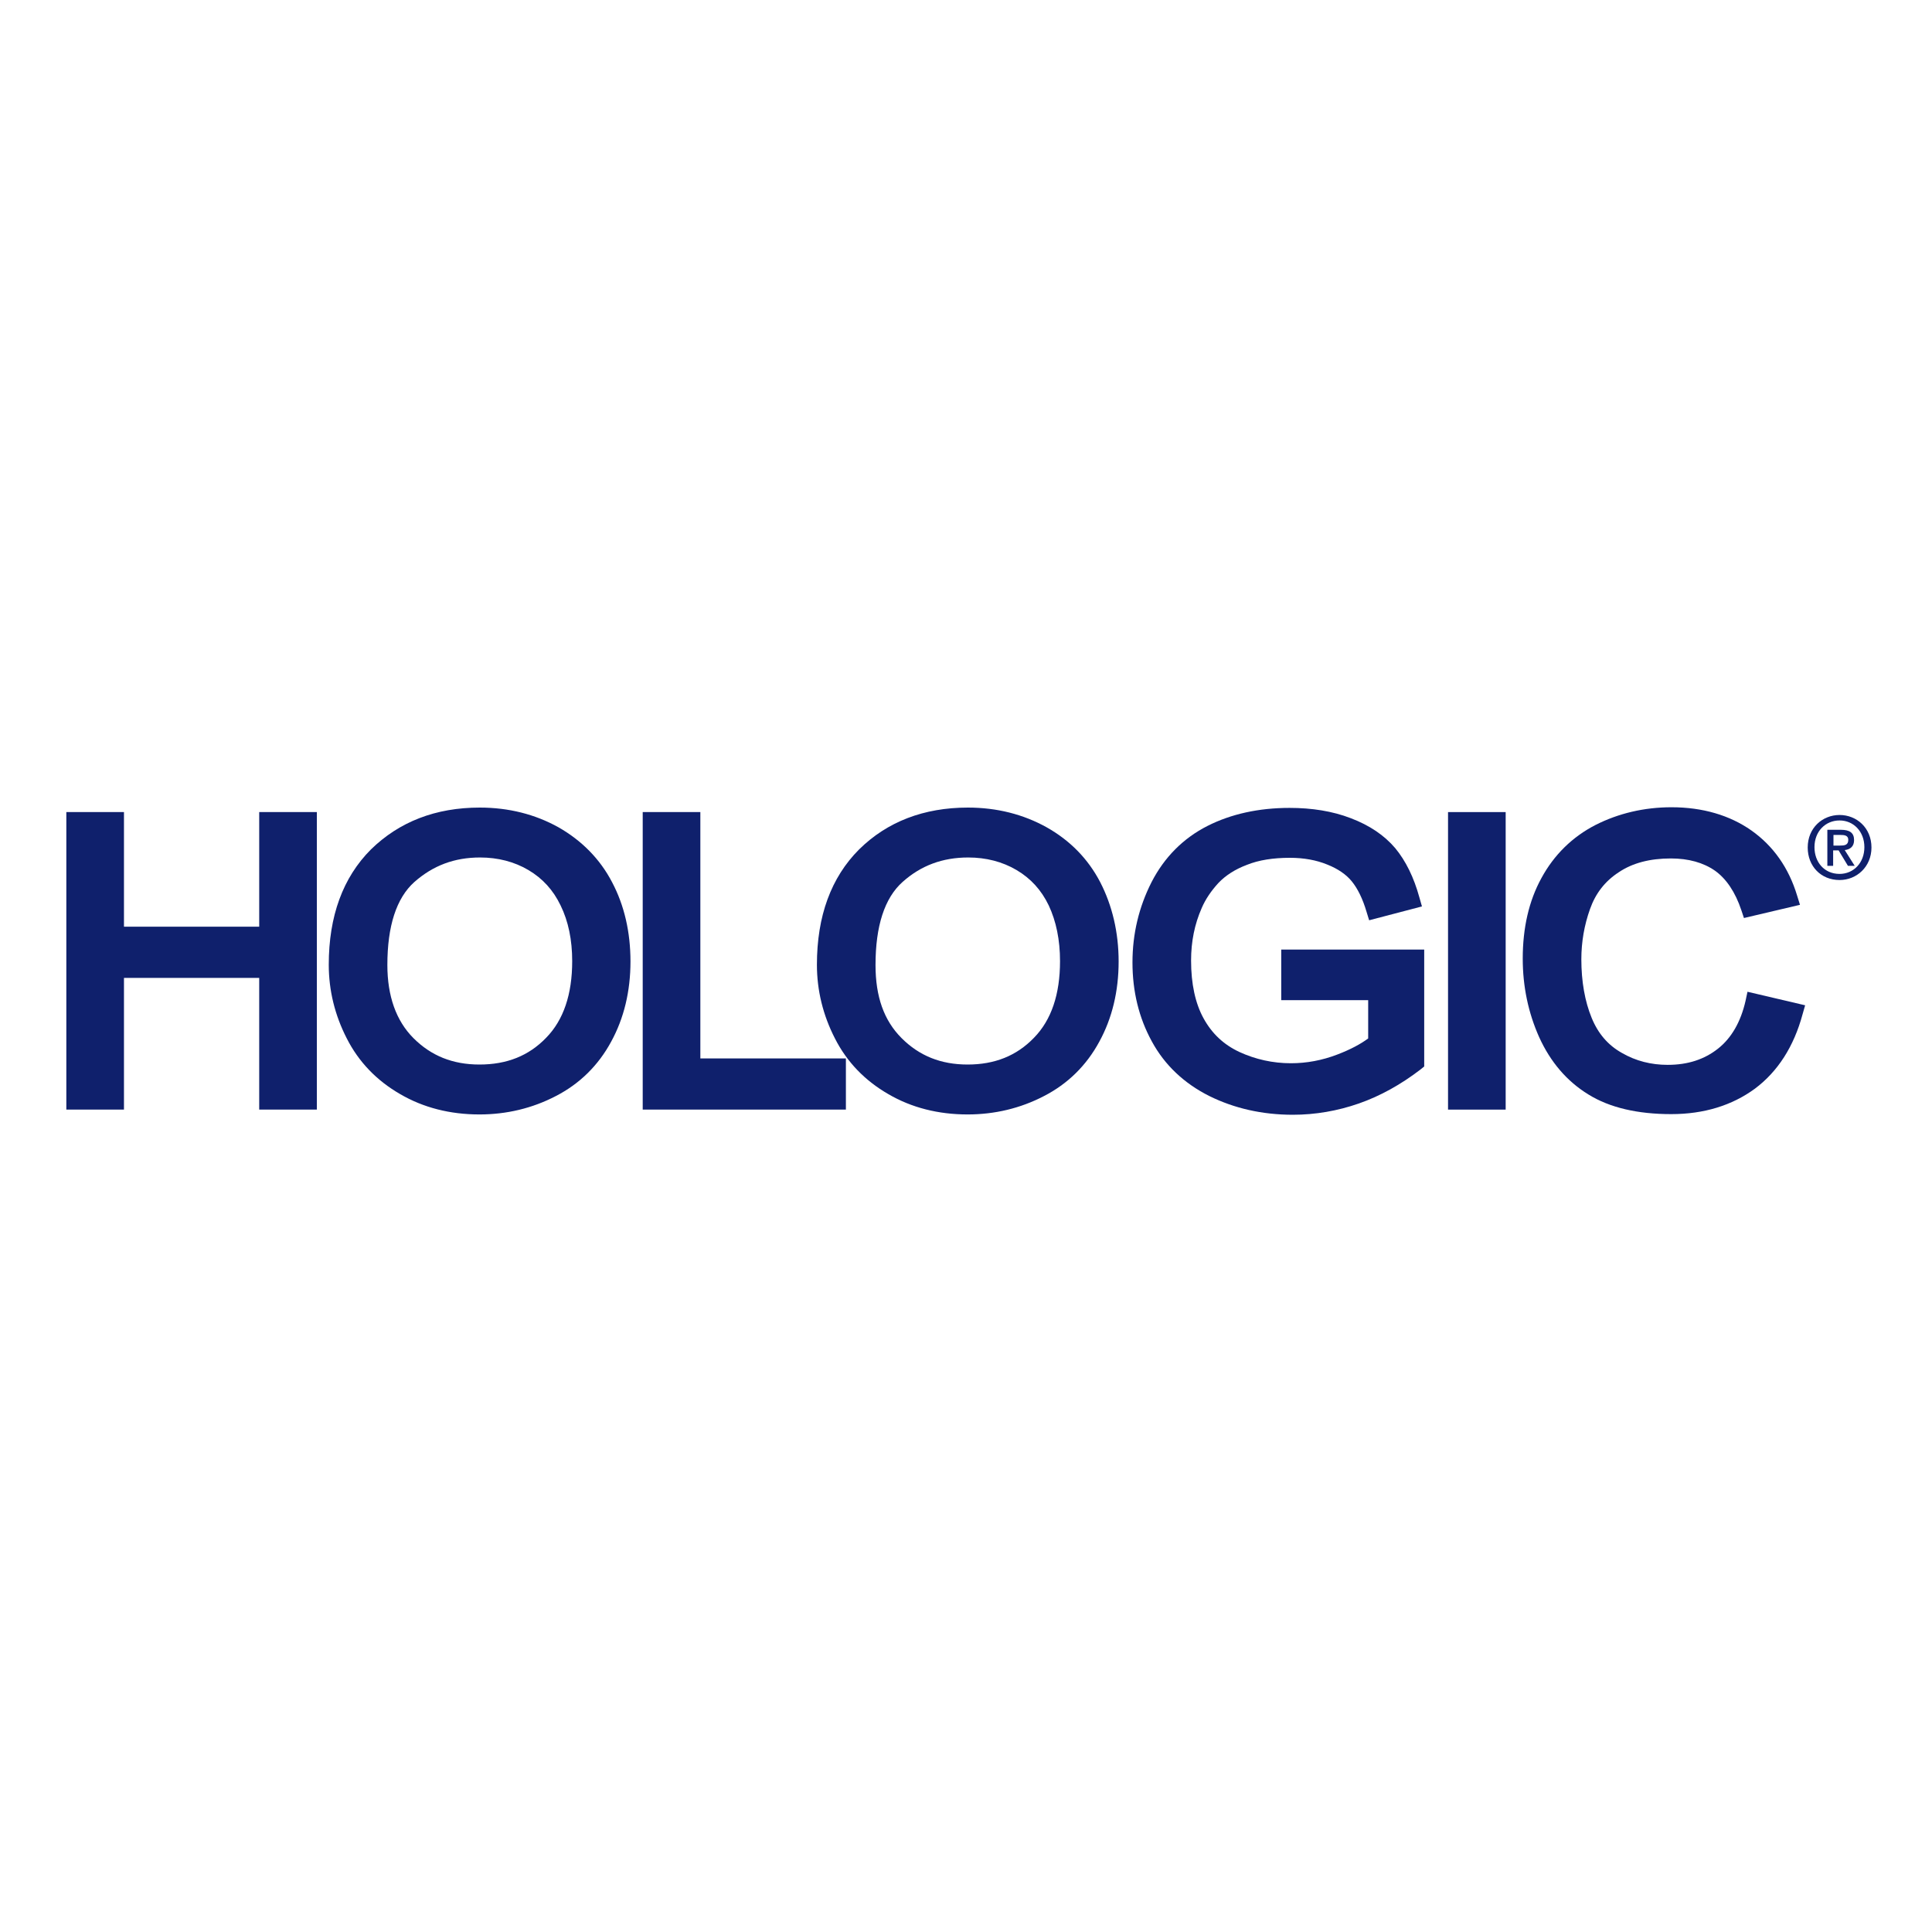 <?xml version="1.0" encoding="utf-8"?>
<!-- Generator: Adobe Illustrator 24.0.1, SVG Export Plug-In . SVG Version: 6.00 Build 0)  -->
<svg version="1.1" id="Layer_1" xmlns="http://www.w3.org/2000/svg" xmlns:xlink="http://www.w3.org/1999/xlink" x="0px" y="0px"
	 viewBox="0 0 600 600" style="enable-background:new 0 0 600 600;" xml:space="preserve">
<style type="text/css">
	.st0{fill:#0F206C;}
</style>
<g>
	<g>
		<path class="st0" d="M95.5,252.2h-15c0,0,0,30.8,0,35.6c-4.7,0-37.3,0-42,0c0-4.8,0-35.6,0-35.6H20.6v92.4h17.9c0,0,0-36,0-40.9
			c4.7,0,37.3,0,42,0c0,4.9,0,40.9,0,40.9h17.9v-92.4H95.5"/>
		<path class="st0" d="M190.1,274c-3.8-7.3-9.5-13-16.7-17.1c-7.2-4-15.4-6.1-24.4-6.1c-13.7,0-25,4.4-33.8,13
			c-8.7,8.7-13.1,20.7-13.1,35.8c0,8,1.9,15.7,5.6,22.9c3.7,7.3,9.3,13.1,16.6,17.3c7.2,4.2,15.5,6.3,24.6,6.3
			c8.4,0,16.4-1.9,23.7-5.7c7.4-3.8,13.2-9.5,17.2-16.9c4-7.3,6-15.7,6-24.9C195.8,289.5,193.9,281.2,190.1,274 M177.7,298.5
			c0,10.3-2.7,18.3-8.1,23.8c-5.4,5.6-12.2,8.3-20.7,8.3c-8.3,0-15-2.7-20.5-8.2c-5.4-5.4-8.1-13.1-8.1-22.7
			c0-12.1,2.8-20.8,8.4-25.8c5.8-5.1,12.4-7.6,20.4-7.6c5.5,0,10.6,1.3,15,3.9c4.4,2.6,7.7,6.2,10,11
			C176.5,286.1,177.7,291.9,177.7,298.5z"/>
		<path class="st0" d="M217.5,328.7c0-5.3,0-76.5,0-76.5h-17.9v92.4h63.1v-15.9C262.7,328.7,222.5,328.7,217.5,328.7"/>
		<path class="st0" d="M341.7,274c-3.8-7.3-9.4-13-16.7-17.1c-7.2-4-15.4-6.1-24.4-6.1c-13.7,0-25.1,4.4-33.8,13
			c-8.7,8.7-13.1,20.7-13.1,35.8c0,8,1.9,15.7,5.6,22.9c3.7,7.3,9.3,13.1,16.6,17.3c7.2,4.2,15.5,6.3,24.6,6.3
			c8.4,0,16.4-1.9,23.7-5.7c7.4-3.8,13.2-9.5,17.2-16.9c4-7.3,6-15.7,6-24.9C347.4,289.5,345.4,281.2,341.7,274 M329.2,298.5
			c0,10.3-2.7,18.3-8.1,23.8c-5.4,5.6-12.2,8.3-20.6,8.3c-8.3,0-15-2.7-20.5-8.2c-5.5-5.5-8.1-12.9-8.1-22.7
			c0-12.1,2.8-20.8,8.4-25.8c5.7-5.1,12.4-7.6,20.4-7.6c5.5,0,10.6,1.3,15,3.9c4.4,2.6,7.7,6.2,10,11
			C328,286.1,329.2,291.9,329.2,298.5z"/>
		<path class="st0" d="M397.9,294.7v15.9c0,0,22.5,0,27,0c0,3.4,0,9.9,0,11.9c-2.3,1.7-5.4,3.4-9.6,5c-4.7,1.8-9.5,2.7-14.4,2.7
			c-5.6,0-11-1.2-16-3.5c-4.9-2.3-8.5-5.7-11.1-10.4c-2.6-4.7-3.9-10.8-3.9-18c0-5.9,1.1-11.3,3.3-16.3c1.2-2.8,3-5.4,5.2-7.8
			c2.2-2.3,5.1-4.2,8.8-5.6c3.7-1.5,8.2-2.2,13.4-2.2c4.3,0,8.2,0.7,11.6,2.1c3.3,1.3,5.9,3.1,7.6,5.2c1.8,2.2,3.4,5.4,4.6,9.5
			l0.8,2.6l16.4-4.3l-0.8-2.8c-1.7-6.2-4.2-11.3-7.5-15.3c-3.4-4-8-7.1-13.8-9.3c-5.7-2.2-12.1-3.2-19-3.2c-9.6,0-18.2,1.9-25.5,5.6
			c-7.5,3.8-13.4,9.7-17.4,17.5c-3.9,7.7-5.9,16-5.9,24.9c0,9,2,17.2,6,24.5c4,7.4,10.1,13.1,17.9,17c7.7,3.8,16.4,5.8,25.9,5.8
			c7,0,13.9-1.2,20.5-3.5c6.6-2.3,13.1-5.9,19.2-10.6l1.1-0.9v-36.3H397.9"/>
		<polyline class="st0" points="464.8,252.2 449.7,252.2 449.7,344.6 467.6,344.6 467.6,252.2 464.8,252.2 		"/>
		<path class="st0" d="M542.7,308l-0.6,2.8c-1.5,6.6-4.4,11.6-8.6,14.9c-4.2,3.3-9.3,5-15.6,5c-5.1,0-9.9-1.2-14.2-3.7
			c-4.3-2.4-7.4-6-9.4-10.9c-2.1-5.1-3.2-11.3-3.2-18.2c0-5.3,0.9-10.6,2.7-15.6c1.7-4.8,4.6-8.6,8.9-11.4c4.3-2.9,9.7-4.3,16.2-4.3
			c5.5,0,10.1,1.3,13.7,3.8c3.5,2.5,6.3,6.6,8.2,12.3l0.8,2.4L559,281l-0.9-2.9c-2.6-8.6-7.4-15.4-14.2-20.2
			c-6.7-4.7-15.1-7.2-24.8-7.2c-8.5,0-16.5,1.9-23.6,5.5c-7.2,3.7-12.9,9.3-16.8,16.5c-3.9,7.1-5.8,15.5-5.8,25
			c0,8.6,1.7,16.8,5.1,24.4c3.5,7.7,8.6,13.7,15.3,17.8c6.6,4.1,15.3,6.1,25.7,6.1c10.2,0,18.9-2.7,26-7.9
			c7.1-5.3,12.1-13.1,14.8-23.1l0.8-2.8L542.7,308"/>
	</g>
	<g>
		<path class="st0" d="M571.3,273.3c-5.8,0-9.9-4.3-9.9-10.1c0-6.1,4.6-10.1,9.9-10.1c5.3,0,9.9,4,9.9,10.1
			C581.2,269.2,576.6,273.3,571.3,273.3z M571.3,254.8c-4.4,0-7.8,3.4-7.8,8.3c0,4.6,3,8.3,7.8,8.3c4.3,0,7.7-3.4,7.7-8.3
			C579,258.2,575.6,254.8,571.3,254.8z M569.3,268.9h-1.8v-11.2h4.2c2.7,0,4.1,0.9,4.1,3.2c0,2-1.2,2.9-2.9,3.1l3.1,4.9h-2.1
			l-2.9-4.8h-1.7V268.9z M571.4,262.6c1.4,0,2.6-0.1,2.6-1.8c0-1.4-1.3-1.5-2.4-1.5h-2.2v3.3H571.4z"/>
	</g>
</g>
</svg>
